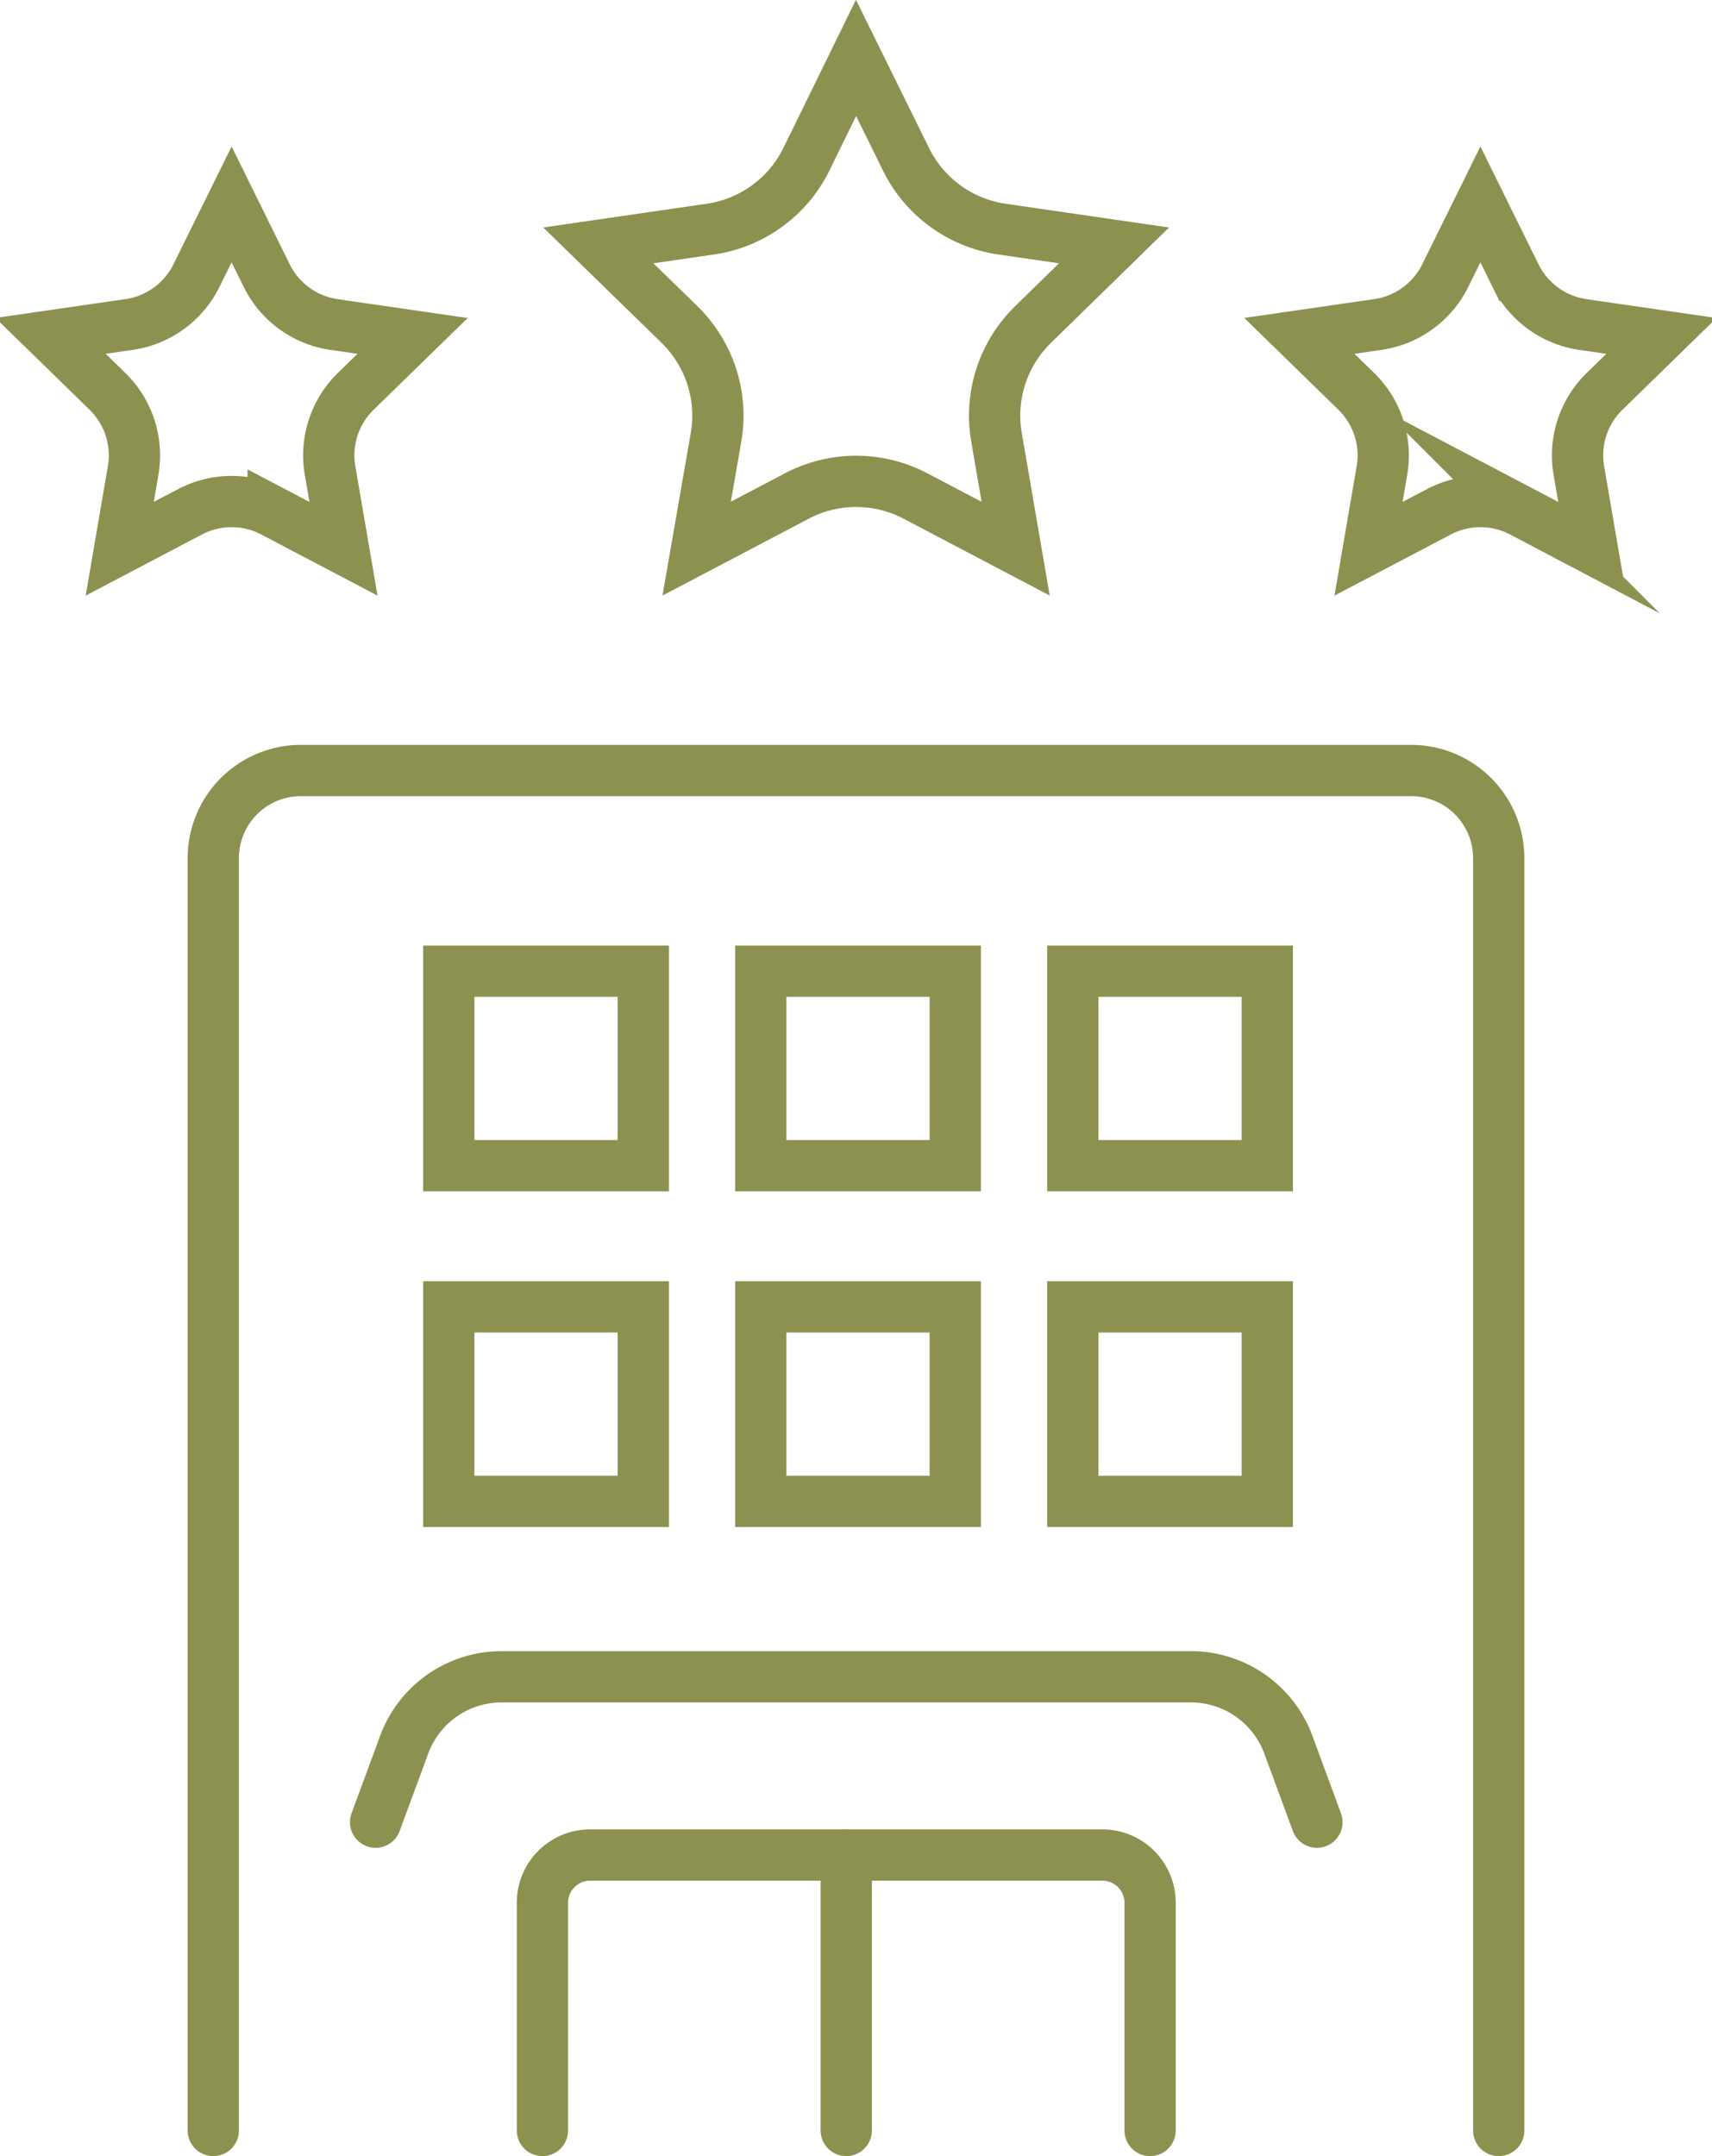 <svg preserveAspectRatio="xMidYMid slice" xmlns="http://www.w3.org/2000/svg" width="54px" height="68px" viewBox="0 0 35.519 44.493">
  <g id="Gruppe_8517" data-name="Gruppe 8517" transform="translate(-751.585 -1024.069)">
    <g id="Gruppe_8511" data-name="Gruppe 8511">
      <g id="Gruppe_8510" data-name="Gruppe 8510">
        <path id="Pfad_7266" data-name="Pfad 7266" d="M769.345,1025.264l1.033,2.095a2.629,2.629,0,0,0,1.98,1.438l2.312.336L773,1030.764a2.628,2.628,0,0,0-.756,2.327l.395,2.3-2.068-1.087a2.633,2.633,0,0,0-2.447,0l-2.068,1.087.4-2.3a2.626,2.626,0,0,0-.756-2.327l-1.673-1.631,2.312-.336a2.629,2.629,0,0,0,1.98-1.438Z" fill="none" stroke="#8c914f" stroke-linecap="round" stroke-miterlimit="10" stroke-width="1.058"/>
        <g id="Gruppe_8509" data-name="Gruppe 8509">
          <path id="Pfad_7267" data-name="Pfad 7267" d="M782.231,1028.287l.725,1.47a1.847,1.847,0,0,0,1.389,1.009l1.622.235-1.173,1.144a1.844,1.844,0,0,0-.531,1.633l.277,1.615-1.45-.762a1.843,1.843,0,0,0-1.717,0l-1.451.762.277-1.615a1.843,1.843,0,0,0-.53-1.633L778.495,1031l1.622-.235a1.845,1.845,0,0,0,1.389-1.009Z" fill="none" stroke="#8c914f" stroke-linecap="round" stroke-miterlimit="10" stroke-width="1.058"/>
          <path id="Pfad_7268" data-name="Pfad 7268" d="M756.458,1028.287l.725,1.47a1.845,1.845,0,0,0,1.389,1.009l1.622.235-1.174,1.144a1.846,1.846,0,0,0-.53,1.633l.277,1.615-1.451-.762a1.843,1.843,0,0,0-1.717,0l-1.45.762.277-1.615a1.846,1.846,0,0,0-.53-1.633L752.722,1031l1.622-.235a1.845,1.845,0,0,0,1.389-1.009Z" fill="none" stroke="#8c914f" stroke-linecap="round" stroke-miterlimit="10" stroke-width="1.058"/>
        </g>
      </g>
    </g>
    <g id="Gruppe_8516" data-name="Gruppe 8516">
      <g id="Gruppe_8513" data-name="Gruppe 8513">
        <g id="Gruppe_8512" data-name="Gruppe 8512">
          <path id="Pfad_7269" data-name="Pfad 7269" d="M782.609,1068.033v-26.255a1.809,1.809,0,0,0-1.809-1.809H757.889a1.809,1.809,0,0,0-1.809,1.809v26.255" fill="none" stroke="#8c914f" stroke-linecap="round" stroke-miterlimit="10" stroke-width="1.058"/>
          <path id="Pfad_7270" data-name="Pfad 7270" d="M762.873,1068.033v-4.7a.984.984,0,0,1,.984-.984H774.43a.985.985,0,0,1,.984.984v4.7" fill="none" stroke="#8c914f" stroke-linecap="round" stroke-miterlimit="10" stroke-width="1.058"/>
        </g>
      </g>
      <line id="Linie_2967" data-name="Linie 2967" y2="5.68" transform="translate(769.143 1062.353)" fill="none" stroke="#8c914f" stroke-linecap="round" stroke-miterlimit="10" stroke-width="1.058"/>
      <g id="Gruppe_8514" data-name="Gruppe 8514">
        <rect id="Rechteck_2144" data-name="Rechteck 2144" width="4.014" height="4.014" transform="translate(760.94 1044.11)" fill="none" stroke="#8c914f" stroke-linecap="round" stroke-miterlimit="10" stroke-width="1.058"/>
        <rect id="Rechteck_2145" data-name="Rechteck 2145" width="4.014" height="4.014" transform="translate(767.379 1044.11)" fill="none" stroke="#8c914f" stroke-linecap="round" stroke-miterlimit="10" stroke-width="1.058"/>
        <rect id="Rechteck_2146" data-name="Rechteck 2146" width="4.014" height="4.014" transform="translate(773.819 1044.11)" fill="none" stroke="#8c914f" stroke-linecap="round" stroke-miterlimit="10" stroke-width="1.058"/>
      </g>
      <g id="Gruppe_8515" data-name="Gruppe 8515">
        <rect id="Rechteck_2147" data-name="Rechteck 2147" width="4.014" height="4.014" transform="translate(760.94 1051.037)" fill="none" stroke="#8c914f" stroke-linecap="round" stroke-miterlimit="10" stroke-width="1.058"/>
        <rect id="Rechteck_2148" data-name="Rechteck 2148" width="4.014" height="4.014" transform="translate(767.379 1051.037)" fill="none" stroke="#8c914f" stroke-linecap="round" stroke-miterlimit="10" stroke-width="1.058"/>
        <rect id="Rechteck_2149" data-name="Rechteck 2149" width="4.014" height="4.014" transform="translate(773.819 1051.037)" fill="none" stroke="#8c914f" stroke-linecap="round" stroke-miterlimit="10" stroke-width="1.058"/>
      </g>
      <path id="Pfad_7271" data-name="Pfad 7271" d="M759.43,1061.671l.59-1.6a2.144,2.144,0,0,1,2.012-1.4h14.223a2.144,2.144,0,0,1,2.012,1.4l.59,1.6" fill="none" stroke="#8c914f" stroke-linecap="round" stroke-linejoin="round" stroke-width="1.058"/>
    </g>
  </g>
</svg>
